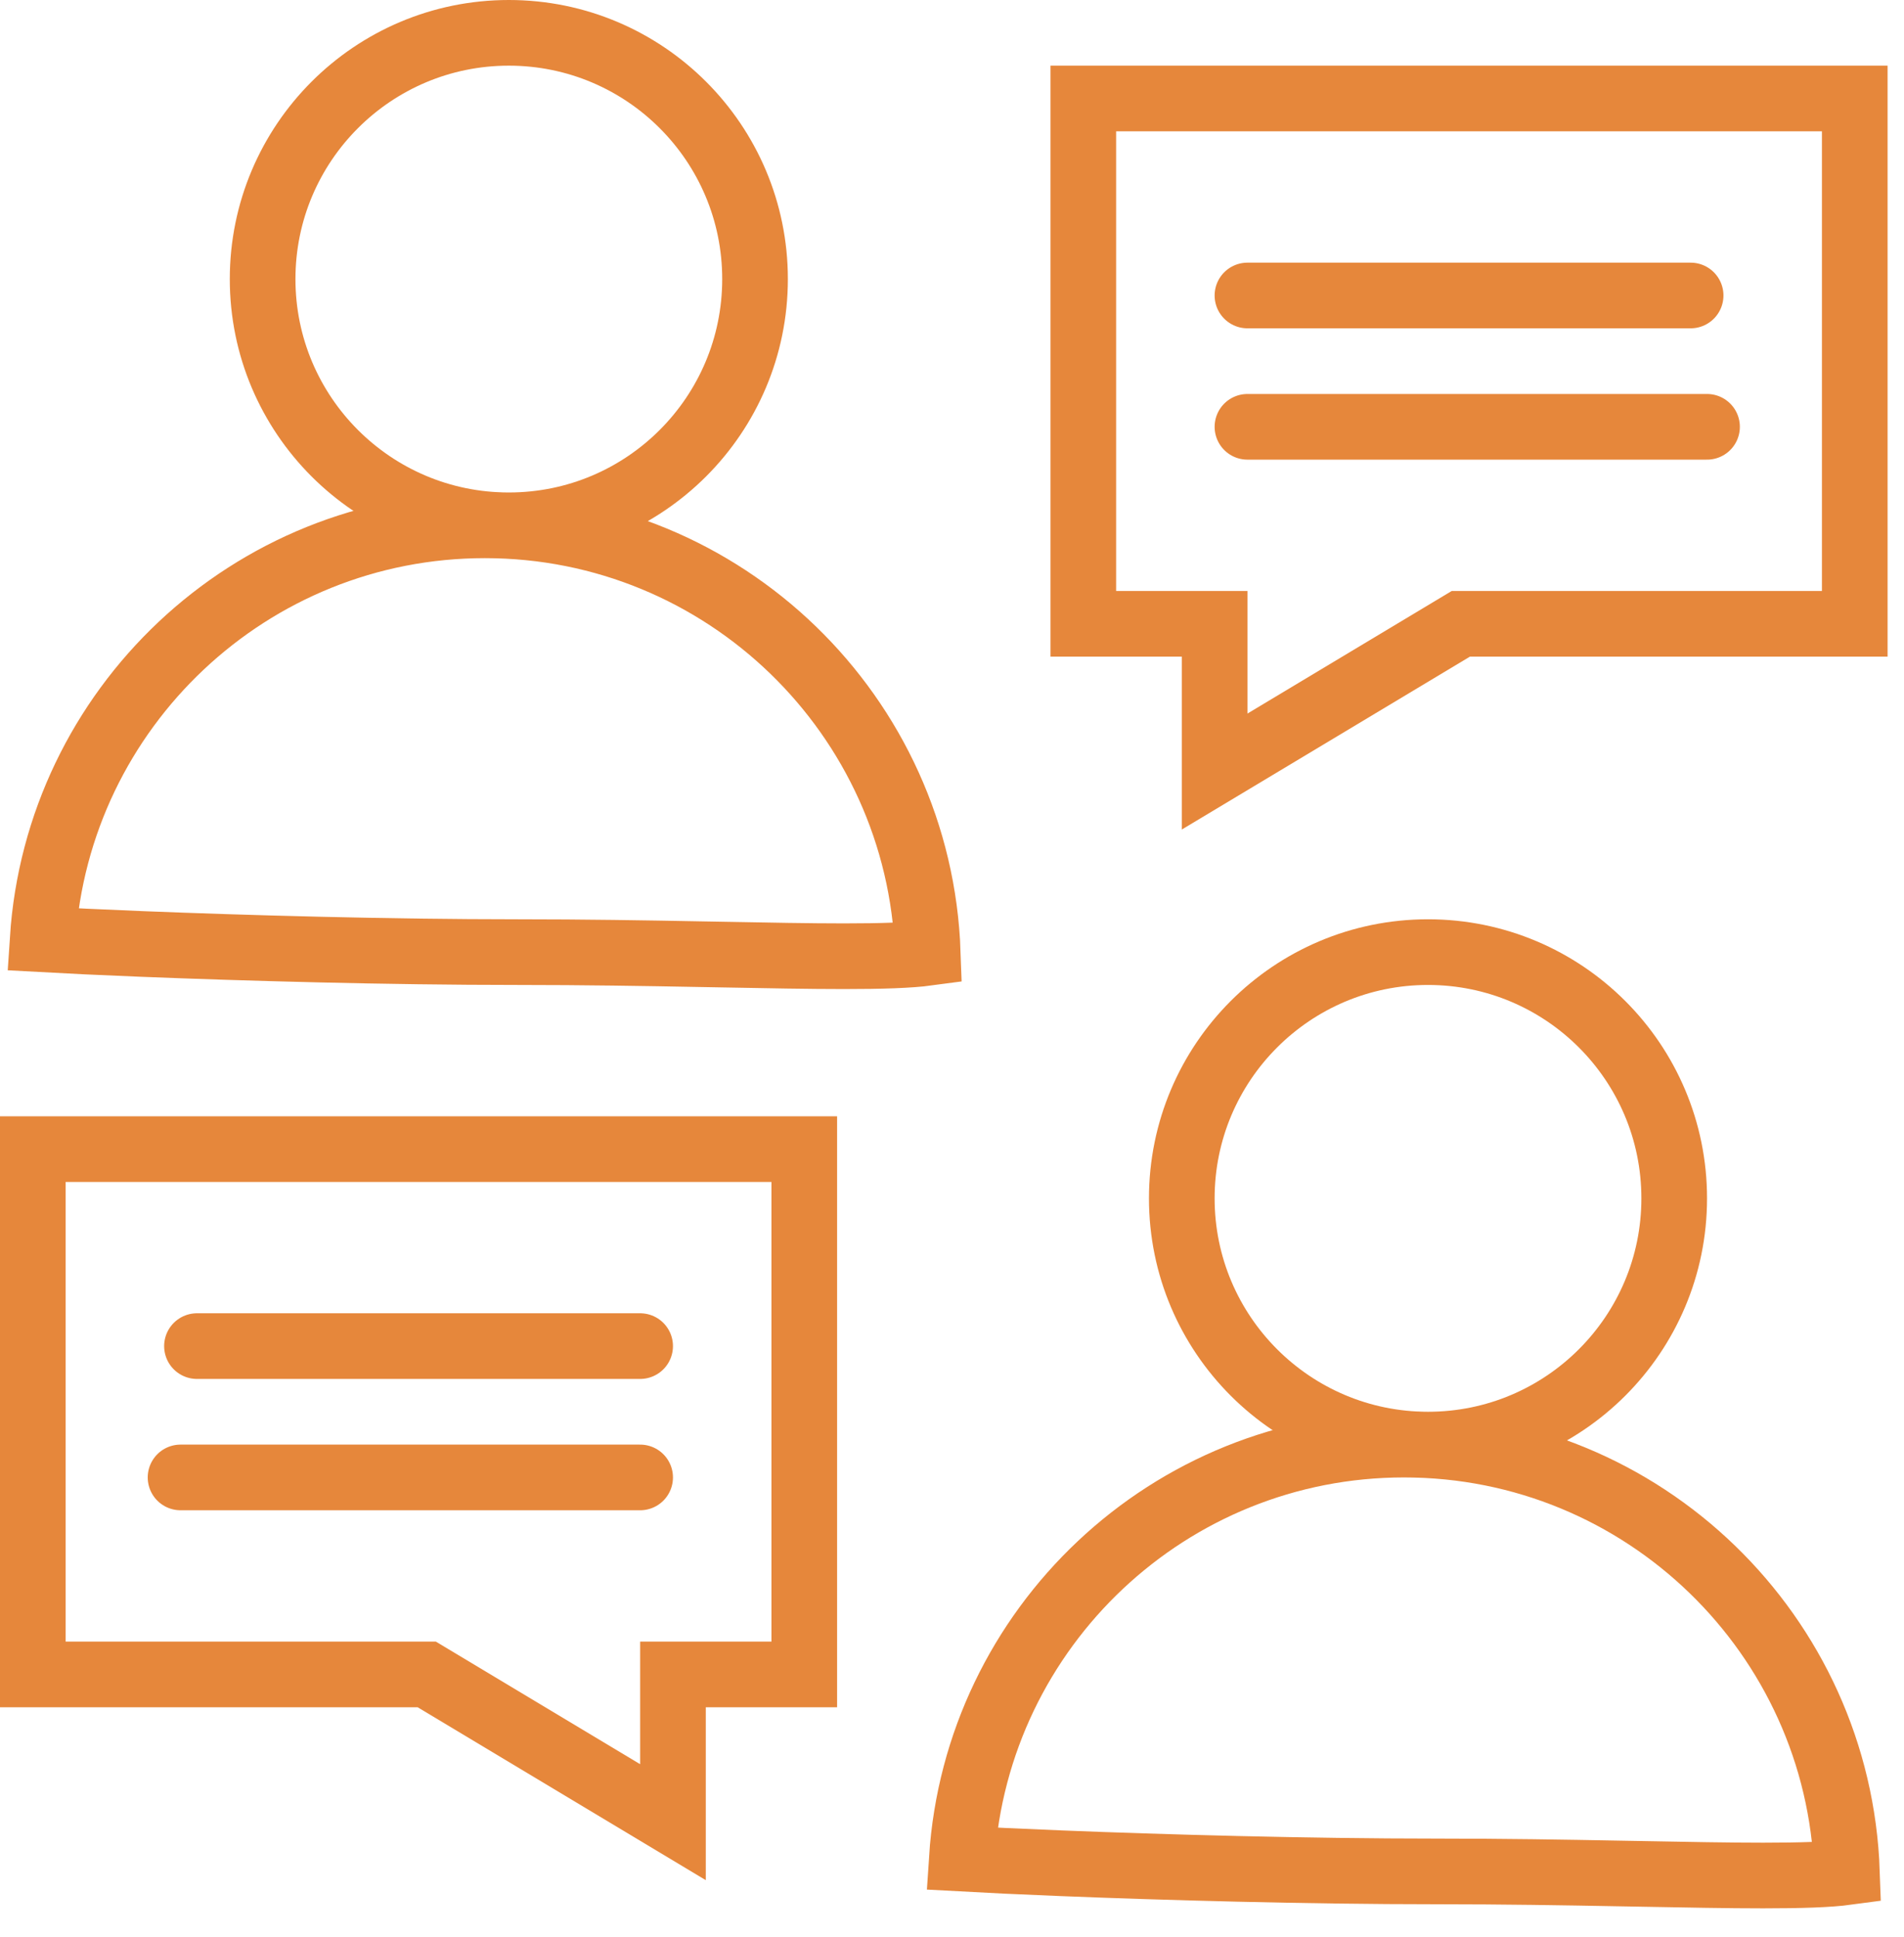 <svg width="58" height="59" viewBox="0 0 58 59" fill="none" xmlns="http://www.w3.org/2000/svg">
<path d="M33 3V19H37V23.5L44.5 19H56.5V3H33Z" stroke="#E6873B" stroke-width="2" stroke-linecap="round"/>
<path d="M38 9H51.5" stroke="#E6873B" stroke-width="2" stroke-linecap="round"/>
<path d="M38 13H52" stroke="#E6873B" stroke-width="2" stroke-linecap="round"/>
<path d="M24.5 35V51H20.5V55.5L13 51H1V35H24.5Z" stroke="#E6873B" stroke-width="2" stroke-linecap="round"/>
<path d="M19.5 41H6" stroke="#E6873B" stroke-width="2" stroke-linecap="round"/>
<path d="M19.5 45H5.5" stroke="#E6873B" stroke-width="2" stroke-linecap="round"/>
<circle cx="15.5" cy="8.5" r="7.5" stroke="#E6873B" stroke-width="2"/>
<circle cx="43.5" cy="36.5" r="7.5" stroke="#E6873B" stroke-width="2"/>
<path d="M14.77 16C22.066 16 28.011 21.788 28.262 29.023C27.722 29.096 26.869 29.125 25.708 29.125C24.649 29.125 23.387 29.101 21.956 29.074C21.755 29.07 21.551 29.067 21.343 29.063C19.663 29.031 17.78 29 15.77 29C11.788 29 7.427 28.875 4.31 28.751C3.073 28.701 2.036 28.652 1.299 28.611C1.757 21.569 7.613 16 14.77 16Z" stroke="#E6873B" stroke-width="2"/>
<path d="M42.77 44C50.066 44 56.011 49.788 56.262 57.023C55.722 57.096 54.868 57.125 53.708 57.125C52.649 57.125 51.387 57.101 49.956 57.074C49.755 57.07 49.551 57.066 49.343 57.063C47.663 57.031 45.78 57 43.77 57C39.788 57 35.427 56.876 32.31 56.751C31.073 56.701 30.036 56.652 29.299 56.611C29.757 49.569 35.613 44 42.77 44Z" stroke="#E6873B" stroke-width="2"/>
</svg>
